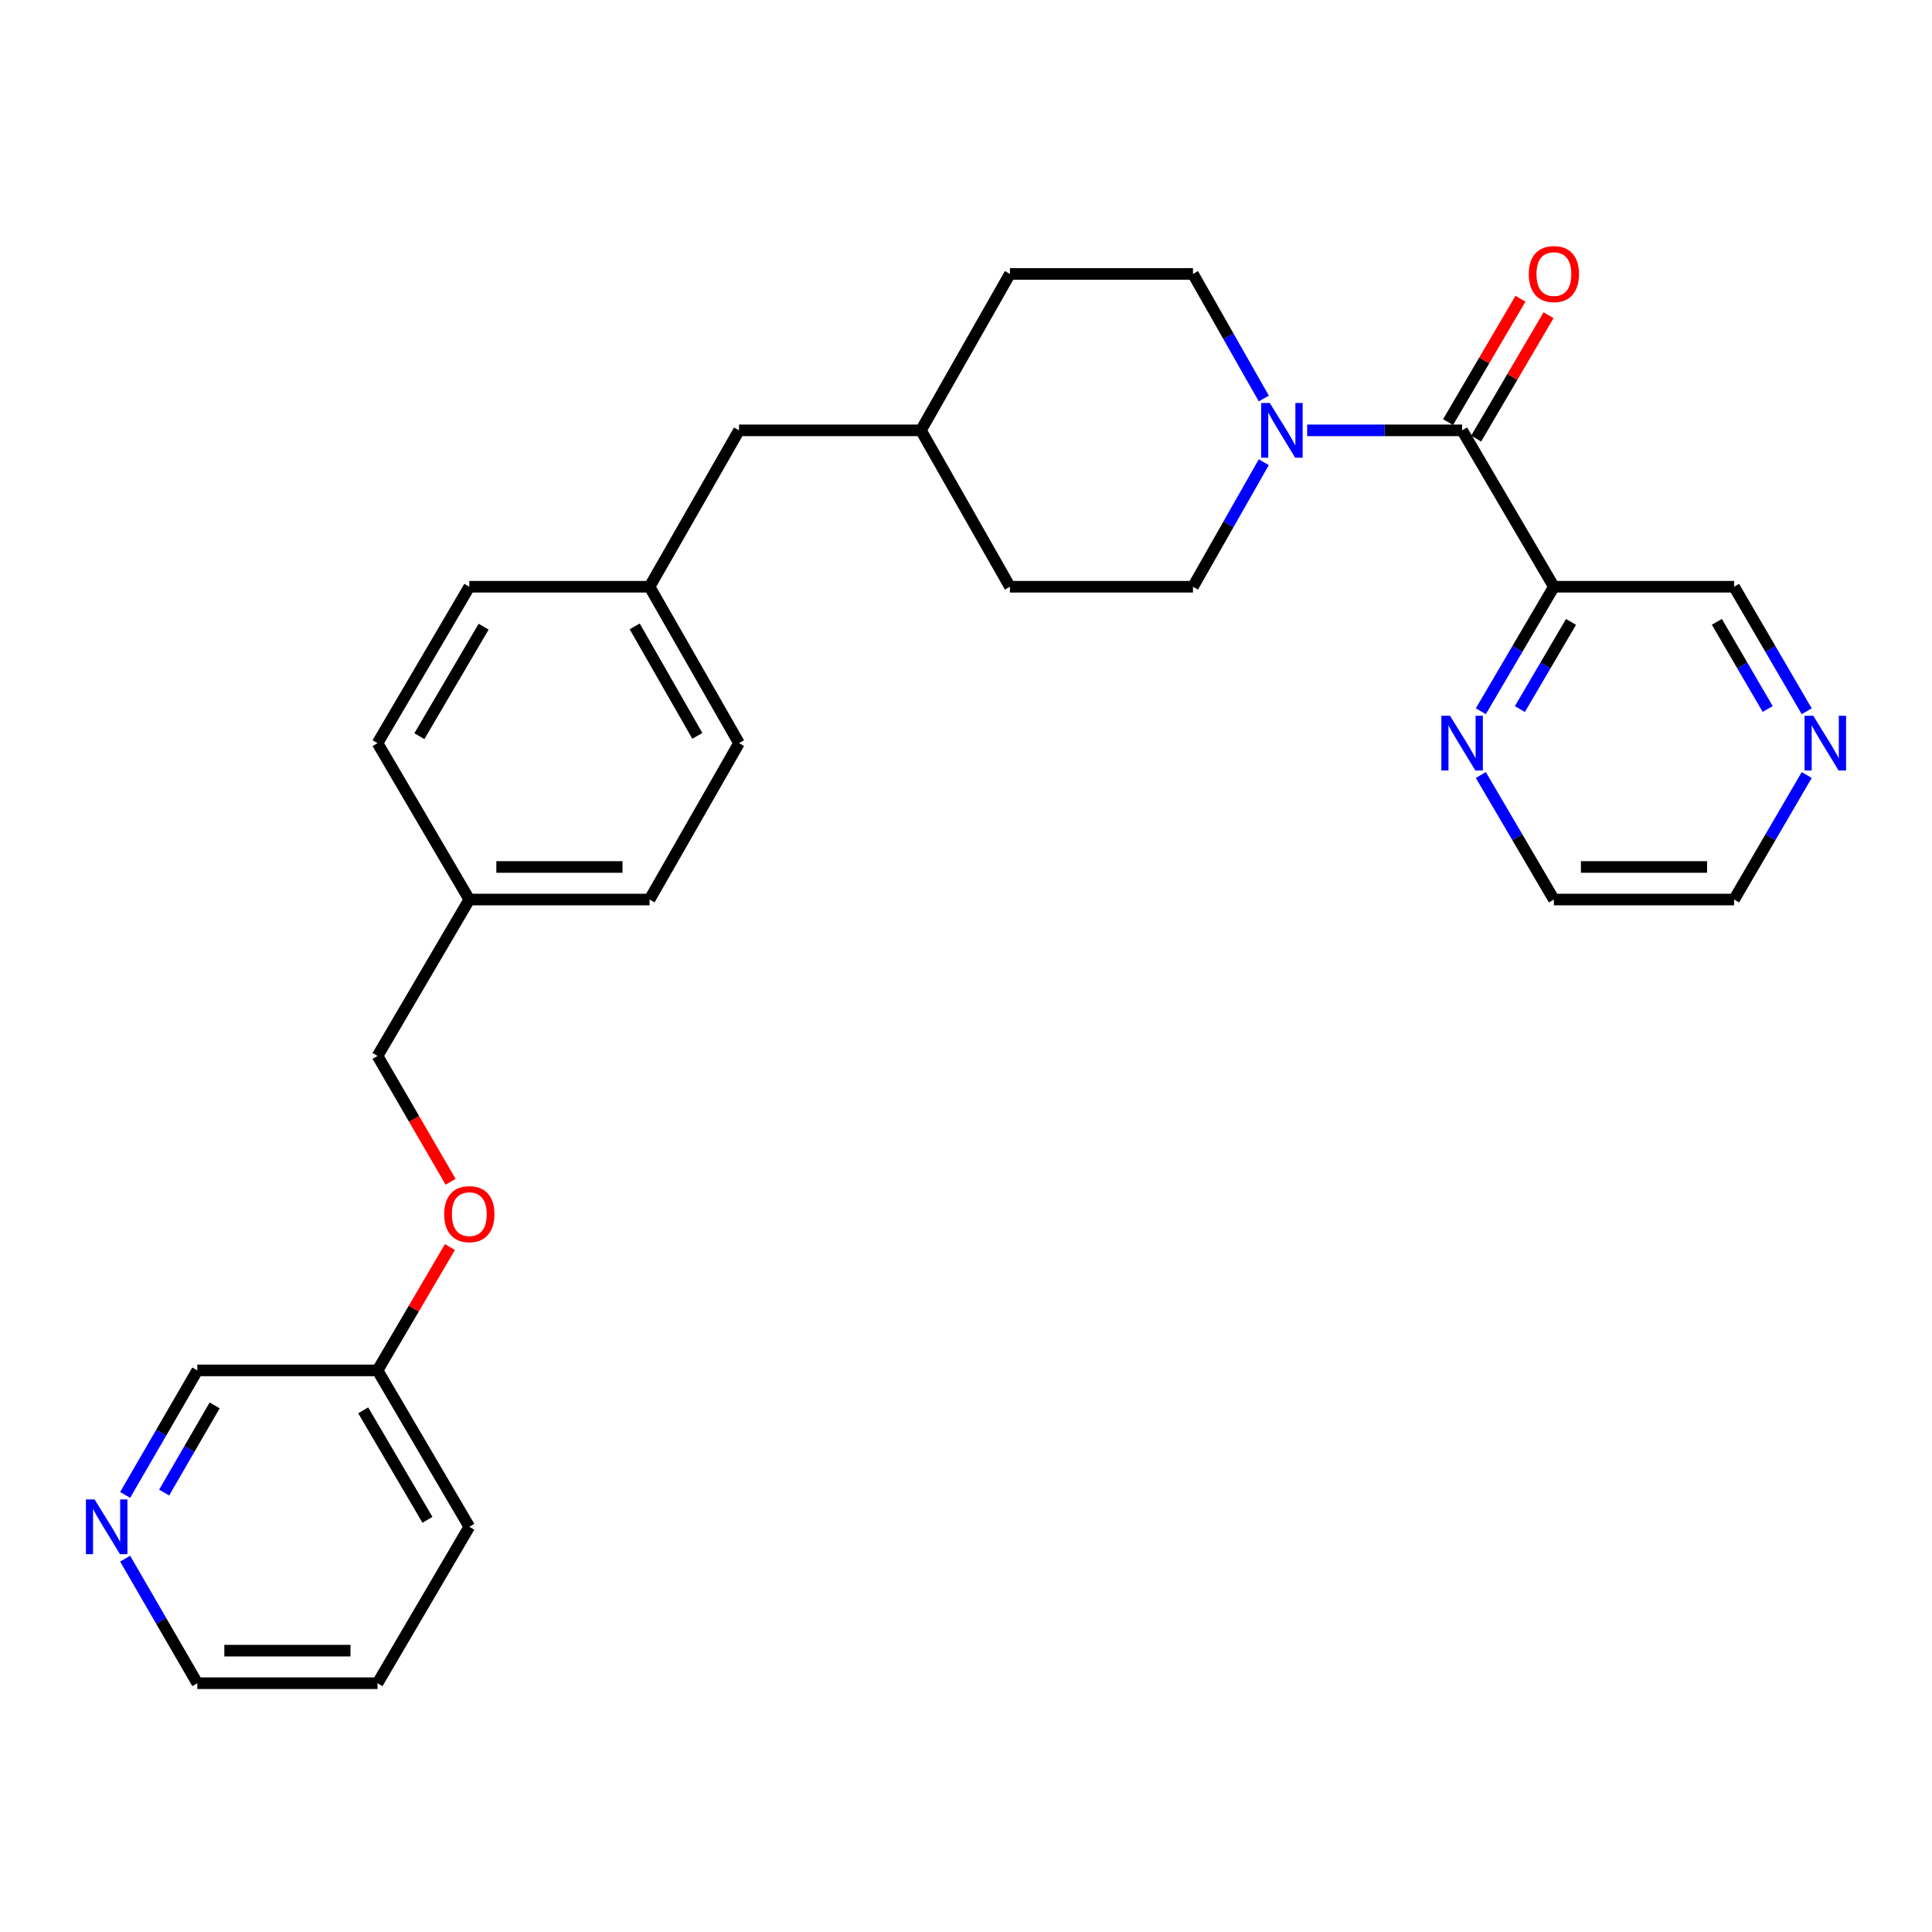 <?xml version='1.0' encoding='iso-8859-1'?>
<svg version='1.1' baseProfile='full'
              xmlns='http://www.w3.org/2000/svg'
                      xmlns:rdkit='http://www.rdkit.org/xml'
                      xmlns:xlink='http://www.w3.org/1999/xlink'
                  xml:space='preserve'
width='1000px' height='1000px' viewBox='0 0 1000 1000'>
<!-- END OF HEADER -->
<rect style='opacity:1.0;fill:#FFFFFF;stroke:none' width='1000' height='1000' x='0' y='0'> </rect>
<path class='bond-0' d='M 756.786,222.749 L 716.684,222.749' style='fill:none;fill-rule:evenodd;stroke:#000000;stroke-width:6px;stroke-linecap:butt;stroke-linejoin:miter;stroke-opacity:1' />
<path class='bond-0' d='M 716.684,222.749 L 676.583,222.749' style='fill:none;fill-rule:evenodd;stroke:#0000FF;stroke-width:6px;stroke-linecap:butt;stroke-linejoin:miter;stroke-opacity:1' />
<path class='bond-1' d='M 756.786,222.749 L 804.294,303.7' style='fill:none;fill-rule:evenodd;stroke:#000000;stroke-width:6px;stroke-linecap:butt;stroke-linejoin:miter;stroke-opacity:1' />
<path class='bond-3' d='M 764.055,227.015 L 782.791,195.084' style='fill:none;fill-rule:evenodd;stroke:#000000;stroke-width:6px;stroke-linecap:butt;stroke-linejoin:miter;stroke-opacity:1' />
<path class='bond-3' d='M 782.791,195.084 L 801.526,163.153' style='fill:none;fill-rule:evenodd;stroke:#FF0000;stroke-width:6px;stroke-linecap:butt;stroke-linejoin:miter;stroke-opacity:1' />
<path class='bond-3' d='M 749.516,218.484 L 768.252,186.553' style='fill:none;fill-rule:evenodd;stroke:#000000;stroke-width:6px;stroke-linecap:butt;stroke-linejoin:miter;stroke-opacity:1' />
<path class='bond-3' d='M 768.252,186.553 L 786.987,154.622' style='fill:none;fill-rule:evenodd;stroke:#FF0000;stroke-width:6px;stroke-linecap:butt;stroke-linejoin:miter;stroke-opacity:1' />
<path class='bond-4' d='M 654.138,206.261 L 635.81,174.021' style='fill:none;fill-rule:evenodd;stroke:#0000FF;stroke-width:6px;stroke-linecap:butt;stroke-linejoin:miter;stroke-opacity:1' />
<path class='bond-4' d='M 635.81,174.021 L 617.483,141.781' style='fill:none;fill-rule:evenodd;stroke:#000000;stroke-width:6px;stroke-linecap:butt;stroke-linejoin:miter;stroke-opacity:1' />
<path class='bond-5' d='M 654.136,239.238 L 635.809,271.469' style='fill:none;fill-rule:evenodd;stroke:#0000FF;stroke-width:6px;stroke-linecap:butt;stroke-linejoin:miter;stroke-opacity:1' />
<path class='bond-5' d='M 635.809,271.469 L 617.483,303.7' style='fill:none;fill-rule:evenodd;stroke:#000000;stroke-width:6px;stroke-linecap:butt;stroke-linejoin:miter;stroke-opacity:1' />
<path class='bond-2' d='M 804.294,303.7 L 785.384,335.922' style='fill:none;fill-rule:evenodd;stroke:#000000;stroke-width:6px;stroke-linecap:butt;stroke-linejoin:miter;stroke-opacity:1' />
<path class='bond-2' d='M 785.384,335.922 L 766.473,368.143' style='fill:none;fill-rule:evenodd;stroke:#0000FF;stroke-width:6px;stroke-linecap:butt;stroke-linejoin:miter;stroke-opacity:1' />
<path class='bond-2' d='M 813.159,321.898 L 799.922,344.454' style='fill:none;fill-rule:evenodd;stroke:#000000;stroke-width:6px;stroke-linecap:butt;stroke-linejoin:miter;stroke-opacity:1' />
<path class='bond-2' d='M 799.922,344.454 L 786.684,367.009' style='fill:none;fill-rule:evenodd;stroke:#0000FF;stroke-width:6px;stroke-linecap:butt;stroke-linejoin:miter;stroke-opacity:1' />
<path class='bond-9' d='M 804.294,303.7 L 897.559,303.7' style='fill:none;fill-rule:evenodd;stroke:#000000;stroke-width:6px;stroke-linecap:butt;stroke-linejoin:miter;stroke-opacity:1' />
<path class='bond-23' d='M 766.473,401.157 L 785.384,433.378' style='fill:none;fill-rule:evenodd;stroke:#0000FF;stroke-width:6px;stroke-linecap:butt;stroke-linejoin:miter;stroke-opacity:1' />
<path class='bond-23' d='M 785.384,433.378 L 804.294,465.6' style='fill:none;fill-rule:evenodd;stroke:#000000;stroke-width:6px;stroke-linecap:butt;stroke-linejoin:miter;stroke-opacity:1' />
<path class='bond-15' d='M 617.483,141.781 L 522.738,141.781' style='fill:none;fill-rule:evenodd;stroke:#000000;stroke-width:6px;stroke-linecap:butt;stroke-linejoin:miter;stroke-opacity:1' />
<path class='bond-14' d='M 617.483,303.7 L 522.738,303.7' style='fill:none;fill-rule:evenodd;stroke:#000000;stroke-width:6px;stroke-linecap:butt;stroke-linejoin:miter;stroke-opacity:1' />
<path class='bond-6' d='M 935.158,368.147 L 916.359,335.923' style='fill:none;fill-rule:evenodd;stroke:#0000FF;stroke-width:6px;stroke-linecap:butt;stroke-linejoin:miter;stroke-opacity:1' />
<path class='bond-6' d='M 916.359,335.923 L 897.559,303.7' style='fill:none;fill-rule:evenodd;stroke:#000000;stroke-width:6px;stroke-linecap:butt;stroke-linejoin:miter;stroke-opacity:1' />
<path class='bond-6' d='M 914.958,366.974 L 901.799,344.418' style='fill:none;fill-rule:evenodd;stroke:#0000FF;stroke-width:6px;stroke-linecap:butt;stroke-linejoin:miter;stroke-opacity:1' />
<path class='bond-6' d='M 901.799,344.418 L 888.639,321.861' style='fill:none;fill-rule:evenodd;stroke:#000000;stroke-width:6px;stroke-linecap:butt;stroke-linejoin:miter;stroke-opacity:1' />
<path class='bond-24' d='M 935.158,401.153 L 916.359,433.377' style='fill:none;fill-rule:evenodd;stroke:#0000FF;stroke-width:6px;stroke-linecap:butt;stroke-linejoin:miter;stroke-opacity:1' />
<path class='bond-24' d='M 916.359,433.377 L 897.559,465.6' style='fill:none;fill-rule:evenodd;stroke:#000000;stroke-width:6px;stroke-linecap:butt;stroke-linejoin:miter;stroke-opacity:1' />
<path class='bond-7' d='M 64.775,773.764 L 83.449,741.538' style='fill:none;fill-rule:evenodd;stroke:#0000FF;stroke-width:6px;stroke-linecap:butt;stroke-linejoin:miter;stroke-opacity:1' />
<path class='bond-7' d='M 83.449,741.538 L 102.123,709.313' style='fill:none;fill-rule:evenodd;stroke:#000000;stroke-width:6px;stroke-linecap:butt;stroke-linejoin:miter;stroke-opacity:1' />
<path class='bond-7' d='M 84.962,772.548 L 98.034,749.99' style='fill:none;fill-rule:evenodd;stroke:#0000FF;stroke-width:6px;stroke-linecap:butt;stroke-linejoin:miter;stroke-opacity:1' />
<path class='bond-7' d='M 98.034,749.99 L 111.105,727.432' style='fill:none;fill-rule:evenodd;stroke:#000000;stroke-width:6px;stroke-linecap:butt;stroke-linejoin:miter;stroke-opacity:1' />
<path class='bond-31' d='M 64.773,806.762 L 83.448,838.997' style='fill:none;fill-rule:evenodd;stroke:#0000FF;stroke-width:6px;stroke-linecap:butt;stroke-linejoin:miter;stroke-opacity:1' />
<path class='bond-31' d='M 83.448,838.997 L 102.123,871.232' style='fill:none;fill-rule:evenodd;stroke:#000000;stroke-width:6px;stroke-linecap:butt;stroke-linejoin:miter;stroke-opacity:1' />
<path class='bond-8' d='M 233.226,611.677 L 214.316,579.114' style='fill:none;fill-rule:evenodd;stroke:#FF0000;stroke-width:6px;stroke-linecap:butt;stroke-linejoin:miter;stroke-opacity:1' />
<path class='bond-8' d='M 214.316,579.114 L 195.406,546.55' style='fill:none;fill-rule:evenodd;stroke:#000000;stroke-width:6px;stroke-linecap:butt;stroke-linejoin:miter;stroke-opacity:1' />
<path class='bond-16' d='M 232.875,645.469 L 214.141,677.391' style='fill:none;fill-rule:evenodd;stroke:#FF0000;stroke-width:6px;stroke-linecap:butt;stroke-linejoin:miter;stroke-opacity:1' />
<path class='bond-16' d='M 214.141,677.391 L 195.406,709.313' style='fill:none;fill-rule:evenodd;stroke:#000000;stroke-width:6px;stroke-linecap:butt;stroke-linejoin:miter;stroke-opacity:1' />
<path class='bond-10' d='M 336.208,303.7 L 382.517,222.749' style='fill:none;fill-rule:evenodd;stroke:#000000;stroke-width:6px;stroke-linecap:butt;stroke-linejoin:miter;stroke-opacity:1' />
<path class='bond-18' d='M 336.208,303.7 L 382.517,384.65' style='fill:none;fill-rule:evenodd;stroke:#000000;stroke-width:6px;stroke-linecap:butt;stroke-linejoin:miter;stroke-opacity:1' />
<path class='bond-18' d='M 328.522,324.213 L 360.939,380.878' style='fill:none;fill-rule:evenodd;stroke:#000000;stroke-width:6px;stroke-linecap:butt;stroke-linejoin:miter;stroke-opacity:1' />
<path class='bond-19' d='M 336.208,303.7 L 242.915,303.7' style='fill:none;fill-rule:evenodd;stroke:#000000;stroke-width:6px;stroke-linecap:butt;stroke-linejoin:miter;stroke-opacity:1' />
<path class='bond-11' d='M 242.915,465.6 L 195.406,384.65' style='fill:none;fill-rule:evenodd;stroke:#000000;stroke-width:6px;stroke-linecap:butt;stroke-linejoin:miter;stroke-opacity:1' />
<path class='bond-13' d='M 242.915,465.6 L 195.406,546.55' style='fill:none;fill-rule:evenodd;stroke:#000000;stroke-width:6px;stroke-linecap:butt;stroke-linejoin:miter;stroke-opacity:1' />
<path class='bond-30' d='M 242.915,465.6 L 336.208,465.6' style='fill:none;fill-rule:evenodd;stroke:#000000;stroke-width:6px;stroke-linecap:butt;stroke-linejoin:miter;stroke-opacity:1' />
<path class='bond-30' d='M 256.909,448.743 L 322.214,448.743' style='fill:none;fill-rule:evenodd;stroke:#000000;stroke-width:6px;stroke-linecap:butt;stroke-linejoin:miter;stroke-opacity:1' />
<path class='bond-12' d='M 382.517,222.749 L 476.672,222.749' style='fill:none;fill-rule:evenodd;stroke:#000000;stroke-width:6px;stroke-linecap:butt;stroke-linejoin:miter;stroke-opacity:1' />
<path class='bond-17' d='M 522.738,303.7 L 476.672,222.749' style='fill:none;fill-rule:evenodd;stroke:#000000;stroke-width:6px;stroke-linecap:butt;stroke-linejoin:miter;stroke-opacity:1' />
<path class='bond-29' d='M 522.738,141.781 L 476.672,222.749' style='fill:none;fill-rule:evenodd;stroke:#000000;stroke-width:6px;stroke-linecap:butt;stroke-linejoin:miter;stroke-opacity:1' />
<path class='bond-22' d='M 195.406,709.313 L 102.123,709.313' style='fill:none;fill-rule:evenodd;stroke:#000000;stroke-width:6px;stroke-linecap:butt;stroke-linejoin:miter;stroke-opacity:1' />
<path class='bond-26' d='M 195.406,709.313 L 242.915,790.263' style='fill:none;fill-rule:evenodd;stroke:#000000;stroke-width:6px;stroke-linecap:butt;stroke-linejoin:miter;stroke-opacity:1' />
<path class='bond-26' d='M 187.995,729.987 L 221.25,786.652' style='fill:none;fill-rule:evenodd;stroke:#000000;stroke-width:6px;stroke-linecap:butt;stroke-linejoin:miter;stroke-opacity:1' />
<path class='bond-21' d='M 382.517,384.65 L 336.208,465.6' style='fill:none;fill-rule:evenodd;stroke:#000000;stroke-width:6px;stroke-linecap:butt;stroke-linejoin:miter;stroke-opacity:1' />
<path class='bond-20' d='M 242.915,303.7 L 195.406,384.65' style='fill:none;fill-rule:evenodd;stroke:#000000;stroke-width:6px;stroke-linecap:butt;stroke-linejoin:miter;stroke-opacity:1' />
<path class='bond-20' d='M 250.326,324.374 L 217.071,381.04' style='fill:none;fill-rule:evenodd;stroke:#000000;stroke-width:6px;stroke-linecap:butt;stroke-linejoin:miter;stroke-opacity:1' />
<path class='bond-28' d='M 804.294,465.6 L 897.559,465.6' style='fill:none;fill-rule:evenodd;stroke:#000000;stroke-width:6px;stroke-linecap:butt;stroke-linejoin:miter;stroke-opacity:1' />
<path class='bond-28' d='M 818.284,448.743 L 883.569,448.743' style='fill:none;fill-rule:evenodd;stroke:#000000;stroke-width:6px;stroke-linecap:butt;stroke-linejoin:miter;stroke-opacity:1' />
<path class='bond-25' d='M 102.123,871.232 L 195.406,871.232' style='fill:none;fill-rule:evenodd;stroke:#000000;stroke-width:6px;stroke-linecap:butt;stroke-linejoin:miter;stroke-opacity:1' />
<path class='bond-25' d='M 116.115,854.375 L 181.414,854.375' style='fill:none;fill-rule:evenodd;stroke:#000000;stroke-width:6px;stroke-linecap:butt;stroke-linejoin:miter;stroke-opacity:1' />
<path class='bond-27' d='M 242.915,790.263 L 195.406,871.232' style='fill:none;fill-rule:evenodd;stroke:#000000;stroke-width:6px;stroke-linecap:butt;stroke-linejoin:miter;stroke-opacity:1' />
<path  class='atom-1' d='M 657.251 208.589
L 666.531 223.589
Q 667.451 225.069, 668.931 227.749
Q 670.411 230.429, 670.491 230.589
L 670.491 208.589
L 674.251 208.589
L 674.251 236.909
L 670.371 236.909
L 660.411 220.509
Q 659.251 218.589, 658.011 216.389
Q 656.811 214.189, 656.451 213.509
L 656.451 236.909
L 652.771 236.909
L 652.771 208.589
L 657.251 208.589
' fill='#0000FF'/>
<path  class='atom-3' d='M 750.526 370.49
L 759.806 385.49
Q 760.726 386.97, 762.206 389.65
Q 763.686 392.33, 763.766 392.49
L 763.766 370.49
L 767.526 370.49
L 767.526 398.81
L 763.646 398.81
L 753.686 382.41
Q 752.526 380.49, 751.286 378.29
Q 750.086 376.09, 749.726 375.41
L 749.726 398.81
L 746.046 398.81
L 746.046 370.49
L 750.526 370.49
' fill='#0000FF'/>
<path  class='atom-4' d='M 791.294 141.861
Q 791.294 135.061, 794.654 131.261
Q 798.014 127.461, 804.294 127.461
Q 810.574 127.461, 813.934 131.261
Q 817.294 135.061, 817.294 141.861
Q 817.294 148.741, 813.894 152.661
Q 810.494 156.541, 804.294 156.541
Q 798.054 156.541, 794.654 152.661
Q 791.294 148.781, 791.294 141.861
M 804.294 153.341
Q 808.614 153.341, 810.934 150.461
Q 813.294 147.541, 813.294 141.861
Q 813.294 136.301, 810.934 133.501
Q 808.614 130.661, 804.294 130.661
Q 799.974 130.661, 797.614 133.461
Q 795.294 136.261, 795.294 141.861
Q 795.294 147.581, 797.614 150.461
Q 799.974 153.341, 804.294 153.341
' fill='#FF0000'/>
<path  class='atom-7' d='M 938.526 370.49
L 947.806 385.49
Q 948.726 386.97, 950.206 389.65
Q 951.686 392.33, 951.766 392.49
L 951.766 370.49
L 955.526 370.49
L 955.526 398.81
L 951.646 398.81
L 941.686 382.41
Q 940.526 380.49, 939.286 378.29
Q 938.086 376.09, 937.726 375.41
L 937.726 398.81
L 934.046 398.81
L 934.046 370.49
L 938.526 370.49
' fill='#0000FF'/>
<path  class='atom-8' d='M 48.954 776.103
L 58.234 791.103
Q 59.154 792.583, 60.634 795.263
Q 62.114 797.943, 62.194 798.103
L 62.194 776.103
L 65.954 776.103
L 65.954 804.423
L 62.074 804.423
L 52.114 788.023
Q 50.954 786.103, 49.714 783.903
Q 48.514 781.703, 48.154 781.023
L 48.154 804.423
L 44.474 804.423
L 44.474 776.103
L 48.954 776.103
' fill='#0000FF'/>
<path  class='atom-9' d='M 229.915 628.442
Q 229.915 621.642, 233.275 617.842
Q 236.635 614.042, 242.915 614.042
Q 249.195 614.042, 252.555 617.842
Q 255.915 621.642, 255.915 628.442
Q 255.915 635.322, 252.515 639.242
Q 249.115 643.122, 242.915 643.122
Q 236.675 643.122, 233.275 639.242
Q 229.915 635.362, 229.915 628.442
M 242.915 639.922
Q 247.235 639.922, 249.555 637.042
Q 251.915 634.122, 251.915 628.442
Q 251.915 622.882, 249.555 620.082
Q 247.235 617.242, 242.915 617.242
Q 238.595 617.242, 236.235 620.042
Q 233.915 622.842, 233.915 628.442
Q 233.915 634.162, 236.235 637.042
Q 238.595 639.922, 242.915 639.922
' fill='#FF0000'/>
</svg>
